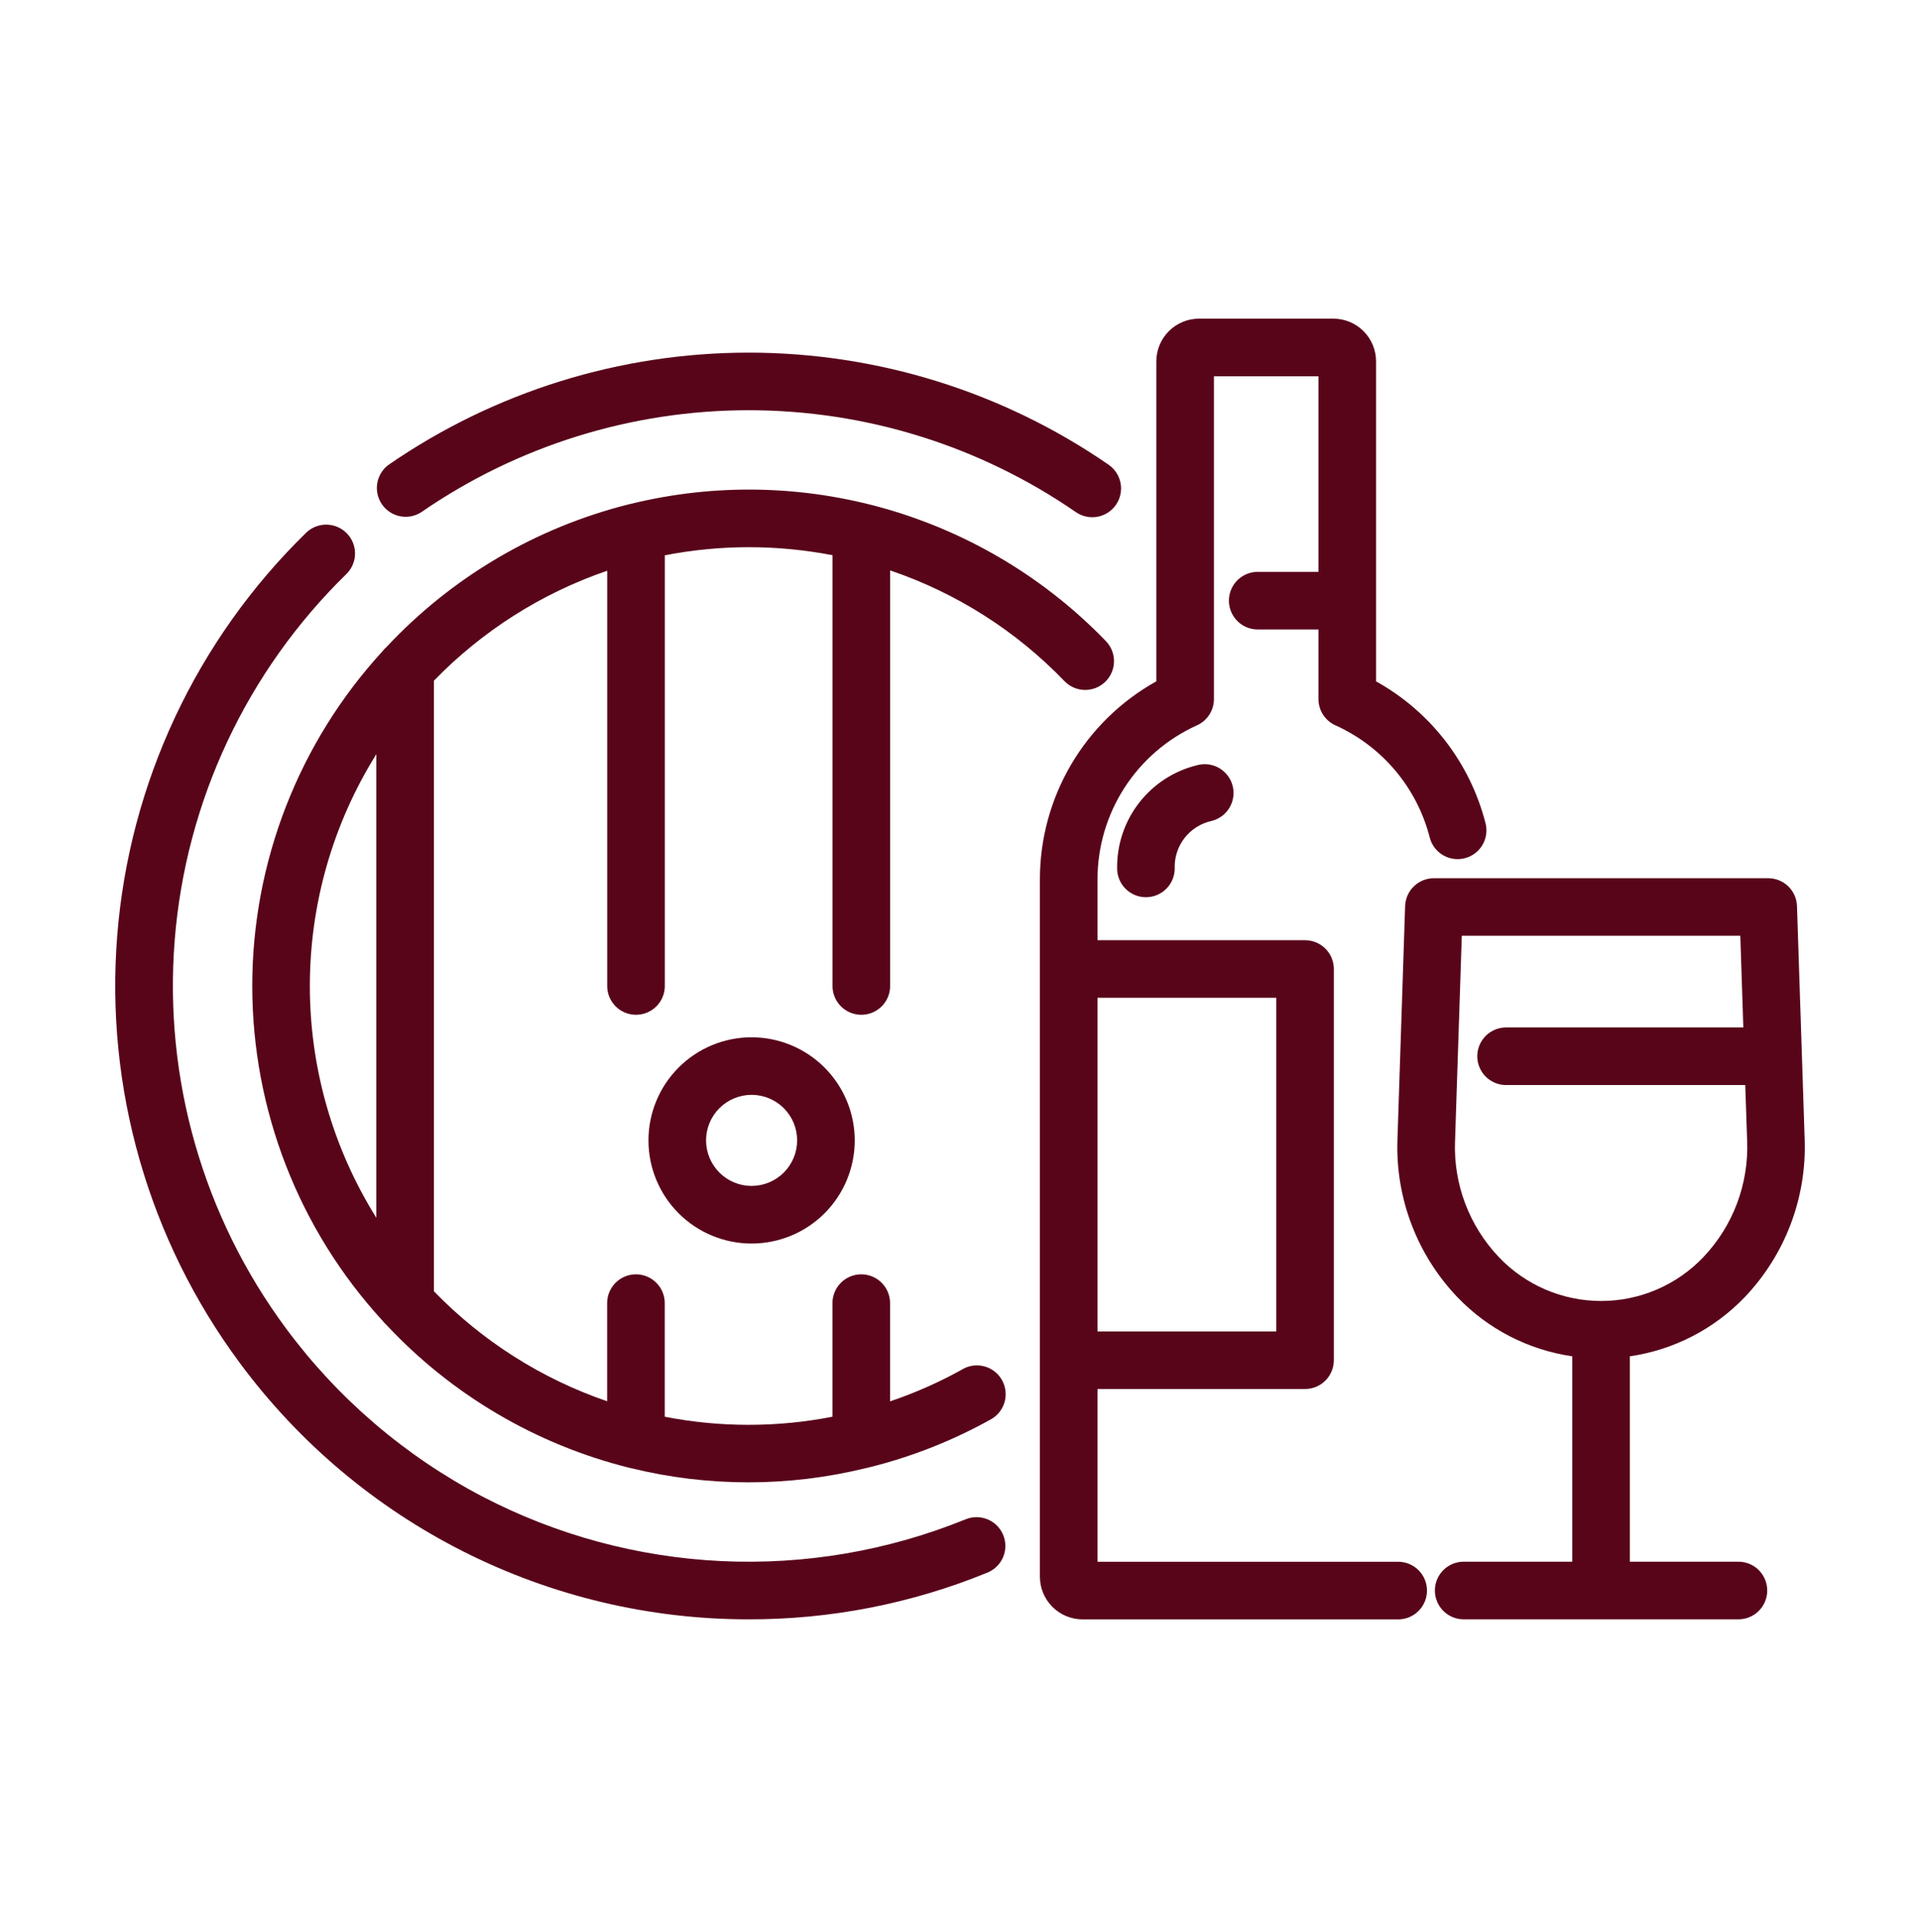 <svg xmlns="http://www.w3.org/2000/svg" fill="none" viewBox="0 0 160 161" height="161" width="160">
<path fill="#58051A" d="M145.387 108.121C148.756 104.59 150.559 99.85 150.389 94.972L149.749 75.515C149.728 74.893 149.466 74.303 149.018 73.869C148.57 73.436 147.971 73.195 147.349 73.195H119.494C118.871 73.195 118.272 73.436 117.825 73.869C117.377 74.303 117.115 74.893 117.094 75.515L116.454 94.972H116.454C116.282 99.85 118.085 104.591 121.456 108.121C124.008 110.78 127.375 112.512 131.022 113.043V130.163H121.974C121.117 130.163 120.324 130.62 119.895 131.363C119.467 132.105 119.467 133.02 119.895 133.763C120.324 134.505 121.117 134.963 121.974 134.963H144.869C145.726 134.963 146.519 134.505 146.947 133.763C147.376 133.02 147.376 132.105 146.947 131.363C146.519 130.62 145.726 130.163 144.869 130.163H135.822V113.043C139.469 112.511 142.835 110.779 145.387 108.121H145.387ZM121.252 95.127L121.816 77.991H145.026L145.277 85.634H125.508C124.65 85.634 123.858 86.092 123.429 86.834C123 87.577 123 88.492 123.429 89.234C123.857 89.977 124.65 90.434 125.508 90.434H145.437L145.597 95.127C145.727 98.706 144.41 102.185 141.943 104.78C139.723 107.112 136.645 108.432 133.426 108.432C130.207 108.432 127.129 107.112 124.91 104.78C122.44 102.187 121.12 98.707 121.251 95.127L121.252 95.127Z"></path>
<path fill="#58051A" d="M116.515 130.168H91.459V115.768H108.753C109.39 115.768 110 115.516 110.45 115.066C110.9 114.615 111.153 114.005 111.153 113.368V80.763C111.153 80.127 110.9 79.516 110.45 79.066C110 78.616 109.39 78.363 108.753 78.363H91.459V73.272C91.461 70.565 92.245 67.916 93.714 65.643C95.184 63.369 97.278 61.568 99.745 60.454C100.167 60.264 100.525 59.957 100.776 59.568C101.027 59.18 101.161 58.727 101.161 58.264V31.359H109.871V47.663L104.811 47.662C103.953 47.662 103.161 48.12 102.732 48.862C102.303 49.605 102.303 50.52 102.732 51.262C103.161 52.005 103.953 52.462 104.811 52.462H109.871V58.264C109.871 58.726 110.004 59.177 110.254 59.565C110.504 59.953 110.861 60.261 111.281 60.451C115.195 62.213 118.092 65.664 119.15 69.824C119.369 70.644 120.005 71.288 120.823 71.516C121.641 71.744 122.519 71.524 123.131 70.936C123.744 70.347 123.999 69.479 123.804 68.653C122.526 63.608 119.221 59.315 114.671 56.789V30.115C114.671 29.173 114.296 28.268 113.629 27.602C112.963 26.935 112.059 26.56 111.116 26.559H99.916C98.973 26.56 98.07 26.935 97.403 27.602C96.736 28.268 96.362 29.173 96.361 30.115V56.786C93.423 58.42 90.974 60.81 89.269 63.707C87.563 66.604 86.662 69.904 86.659 73.266V131.412C86.659 132.354 87.034 133.258 87.701 133.925C88.367 134.592 89.271 134.967 90.214 134.968H116.514C117.371 134.968 118.164 134.511 118.593 133.768C119.021 133.026 119.021 132.111 118.593 131.368C118.164 130.626 117.371 130.168 116.514 130.168L116.515 130.168ZM106.353 83.163V110.971H91.459V83.163H106.353Z"></path>
<path fill="#58051A" d="M99.778 63.772C97.853 64.236 96.144 65.34 94.929 66.904C93.714 68.468 93.067 70.398 93.094 72.378C93.094 73.236 93.551 74.028 94.294 74.457C95.036 74.885 95.951 74.885 96.694 74.457C97.436 74.028 97.894 73.236 97.894 72.378C97.861 71.468 98.148 70.574 98.705 69.852C99.262 69.131 100.054 68.627 100.943 68.428C101.569 68.281 102.11 67.889 102.444 67.341C102.778 66.792 102.879 66.132 102.723 65.509C102.567 64.886 102.168 64.351 101.614 64.024C101.061 63.698 100.399 63.607 99.778 63.772Z"></path>
<path fill="#58051A" d="M35.115 42.683C43.133 37.152 52.644 34.19 62.386 34.19C72.127 34.19 81.638 37.152 89.656 42.683C90.18 43.045 90.826 43.184 91.452 43.071C92.078 42.957 92.633 42.599 92.995 42.075C93.357 41.552 93.497 40.906 93.383 40.28C93.269 39.653 92.91 39.098 92.387 38.736C83.567 32.65 73.104 29.391 62.387 29.391C51.671 29.391 41.208 32.65 32.387 38.736C31.708 39.233 31.34 40.05 31.416 40.888C31.492 41.727 32.001 42.464 32.758 42.831C33.516 43.199 34.41 43.142 35.115 42.683L35.115 42.683Z"></path>
<path fill="#58051A" d="M80.437 126.64C73.995 129.255 67.063 130.44 60.117 130.111C53.172 129.783 46.383 127.949 40.216 124.737C33.769 121.365 28.169 116.574 23.84 110.725C16.933 101.409 13.636 89.904 14.56 78.344C15.483 66.783 20.564 55.95 28.862 47.847C29.476 47.246 29.723 46.365 29.51 45.533C29.297 44.702 28.656 44.047 27.829 43.816C27.003 43.584 26.116 43.811 25.502 44.411C16.374 53.326 10.784 65.246 9.769 77.966C8.753 90.685 12.381 103.341 19.98 113.591C24.884 120.224 31.275 125.613 38.641 129.325C46.006 133.037 54.141 134.969 62.389 134.965C69.2 134.978 75.946 133.659 82.251 131.084C82.851 130.85 83.331 130.386 83.585 129.795C83.839 129.204 83.845 128.536 83.602 127.94C83.359 127.345 82.887 126.872 82.292 126.628C81.697 126.383 81.029 126.388 80.438 126.641L80.437 126.64Z"></path>
<path fill="#58051A" d="M80.269 114.09C78.325 115.179 76.283 116.085 74.172 116.798V108.61C74.172 107.753 73.714 106.961 72.972 106.532C72.229 106.103 71.314 106.103 70.572 106.532C69.829 106.961 69.372 107.753 69.372 108.61V118.079C64.757 118.979 60.011 118.979 55.396 118.079V108.61C55.396 107.753 54.939 106.961 54.196 106.532C53.453 106.103 52.539 106.103 51.796 106.532C51.053 106.961 50.596 107.753 50.596 108.61V116.789C45.128 114.915 40.182 111.775 36.16 107.623V56.734C40.184 52.582 45.132 49.442 50.601 47.569V82.178C50.601 83.035 51.059 83.828 51.801 84.256C52.544 84.685 53.459 84.685 54.201 84.256C54.944 83.828 55.401 83.035 55.401 82.178V46.283C57.706 45.834 60.047 45.607 62.395 45.605C64.738 45.606 67.076 45.83 69.377 46.273V82.178C69.377 83.035 69.835 83.827 70.577 84.256C71.32 84.685 72.235 84.685 72.977 84.256C73.72 83.827 74.177 83.035 74.177 82.178V47.541C79.689 49.41 84.672 52.576 88.707 56.771C89.149 57.229 89.755 57.492 90.391 57.504C91.028 57.514 91.642 57.272 92.1 56.83C92.558 56.388 92.822 55.782 92.833 55.146C92.844 54.509 92.602 53.894 92.159 53.436C87.14 48.236 80.845 44.442 73.902 42.433C66.959 40.425 59.61 40.271 52.59 41.989C52.524 42 52.46 42.017 52.398 42.033C44.659 43.971 37.644 48.105 32.199 53.936C32.082 54.038 31.975 54.152 31.879 54.275C24.896 61.889 21.022 71.846 21.022 82.176C21.022 92.508 24.896 102.464 31.879 110.078C31.975 110.202 32.082 110.316 32.199 110.42C37.644 116.251 44.658 120.384 52.398 122.323C52.462 122.339 52.524 122.354 52.59 122.366C59.009 123.94 65.715 123.94 72.134 122.366C72.242 122.35 72.349 122.325 72.454 122.292C76.008 121.41 79.428 120.056 82.624 118.267C83.352 117.838 83.801 117.056 83.805 116.211C83.809 115.365 83.368 114.579 82.644 114.143C81.919 113.707 81.019 113.684 80.273 114.082L80.269 114.09ZM31.36 62.86V101.497C27.74 95.704 25.821 89.01 25.821 82.178C25.821 75.347 27.74 68.653 31.36 62.86Z"></path>
<path fill="#58051A" d="M62.633 86.453C60.354 86.453 58.167 87.359 56.555 88.971C54.943 90.583 54.038 92.769 54.038 95.049C54.038 97.328 54.943 99.514 56.555 101.126C58.167 102.738 60.354 103.644 62.633 103.644C64.913 103.644 67.099 102.738 68.711 101.126C70.323 99.514 71.228 97.328 71.228 95.049C71.226 92.77 70.319 90.585 68.708 88.974C67.097 87.362 64.912 86.456 62.633 86.453V86.453ZM62.633 98.842C61.627 98.842 60.661 98.442 59.95 97.73C59.238 97.018 58.838 96.053 58.838 95.046C58.838 94.04 59.238 93.075 59.95 92.362C60.662 91.651 61.628 91.251 62.635 91.251C63.641 91.252 64.606 91.652 65.318 92.364C66.029 93.076 66.429 94.042 66.428 95.048C66.427 96.054 66.027 97.019 65.315 97.73C64.604 98.441 63.639 98.841 62.633 98.842Z"></path>
</svg>
